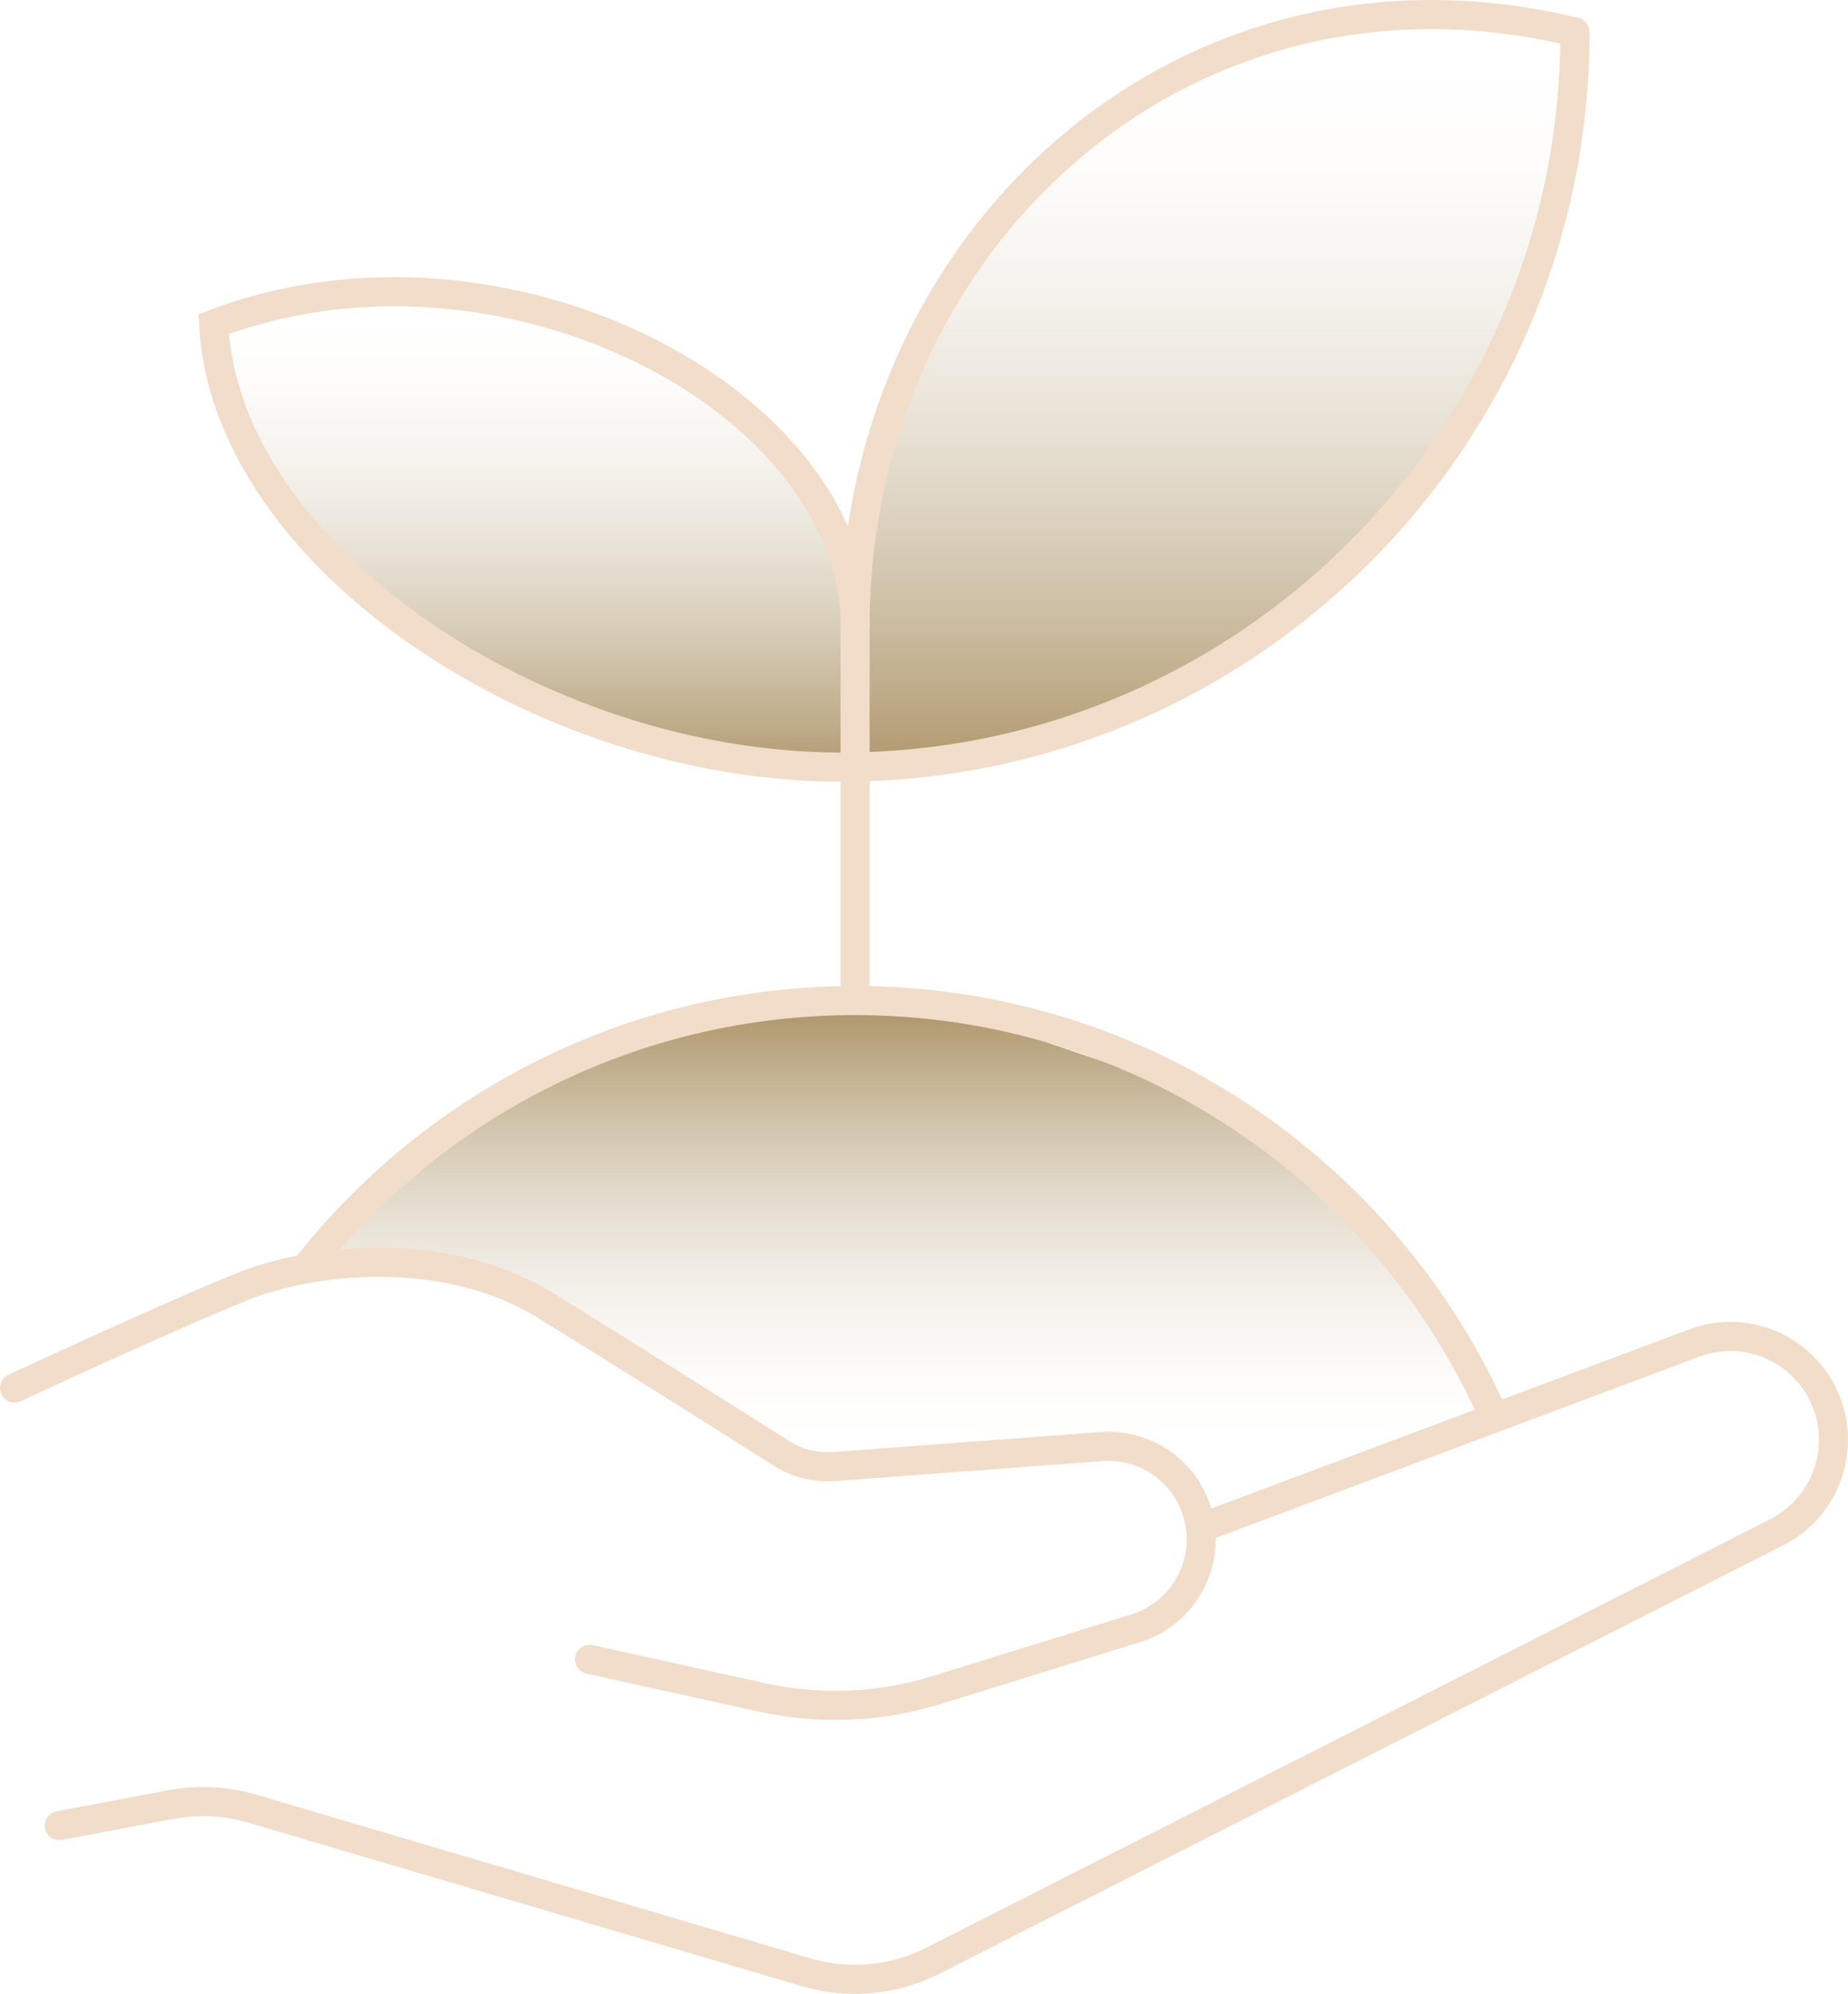 <svg width="127" height="137" viewBox="0 0 127 137" fill="none" xmlns="http://www.w3.org/2000/svg">
<path d="M94.884 1.961H87.099L71.529 12.335L63.648 22.71L58.565 35.691V53.85L79.314 48.655L92.295 38.28L100.064 30.495L105.259 17.531L107.849 1.961H94.884Z" fill="url(#paint0_linear_8_2095)"/>
<path d="M14.364 21.815L35.226 20.12L53.386 30.495L58.565 40.87V53.85L45.6 51.244L30.174 44.562L19.655 34.395L14.364 21.815Z" fill="url(#paint1_linear_8_2095)"/>
<path d="M21 87.143L32.95 77.029L46.617 70.286L64.272 69L82.865 75.351L94.45 84.822L103 97.257L82.865 104L80.784 100.629L75.667 98.951L55.167 100.629L32.95 87.143H21Z" fill="url(#paint2_linear_8_2095)"/>
<path d="M58.764 68.749V43.072C58.764 16.517 81.363 -4.303 108.22 2.2M58.764 68.749C43.422 68.749 29.755 75.955 20.967 87.188M58.764 68.749C78.381 68.749 95.254 80.541 102.702 97.414M108.236 2.2C108.236 30.098 85.653 52.707 57.808 52.707C37.043 52.707 15.465 38.119 14.684 22.269C34.475 14.743 58.78 27.462 58.78 43.072M1 95.369C1 95.369 11.637 90.415 16.661 88.402C21.685 86.389 30.727 85.542 37.426 89.664C42.561 92.812 50.36 97.749 53.725 99.874C54.793 100.546 56.037 100.849 57.297 100.769L75.701 99.395C78.716 99.171 81.475 101.089 82.304 103.997C83.261 107.352 81.379 110.835 78.062 111.874L64.299 116.14C60.423 117.339 56.292 117.498 52.321 116.62L40.52 114.015M4.078 125.439L11.781 123.985C13.615 123.65 15.497 123.73 17.283 124.257L55.431 135.522C58.302 136.368 61.396 136.081 64.075 134.739L122.111 105.275C125.572 103.517 126.975 99.299 125.285 95.816C123.674 92.525 119.846 90.991 116.417 92.285L83.245 104.716" stroke="#F1DDC9" stroke-width="2" stroke-miterlimit="10" stroke-linecap="round"/>
<defs>
<linearGradient id="paint0_linear_8_2095" x1="83.207" y1="2.2" x2="83.207" y2="53.85" gradientUnits="userSpaceOnUse">
<stop stop-color="white" stop-opacity="0"/>
<stop offset="1" stop-color="#AB9366"/>
</linearGradient>
<linearGradient id="paint1_linear_8_2095" x1="36.465" y1="20.276" x2="36.465" y2="53.85" gradientUnits="userSpaceOnUse">
<stop stop-color="white" stop-opacity="0"/>
<stop offset="1" stop-color="#AB9366"/>
</linearGradient>
<linearGradient id="paint2_linear_8_2095" x1="62" y1="100.362" x2="62" y2="69" gradientUnits="userSpaceOnUse">
<stop stop-color="white" stop-opacity="0"/>
<stop offset="1" stop-color="#AB9366"/>
</linearGradient>
</defs>
</svg>

